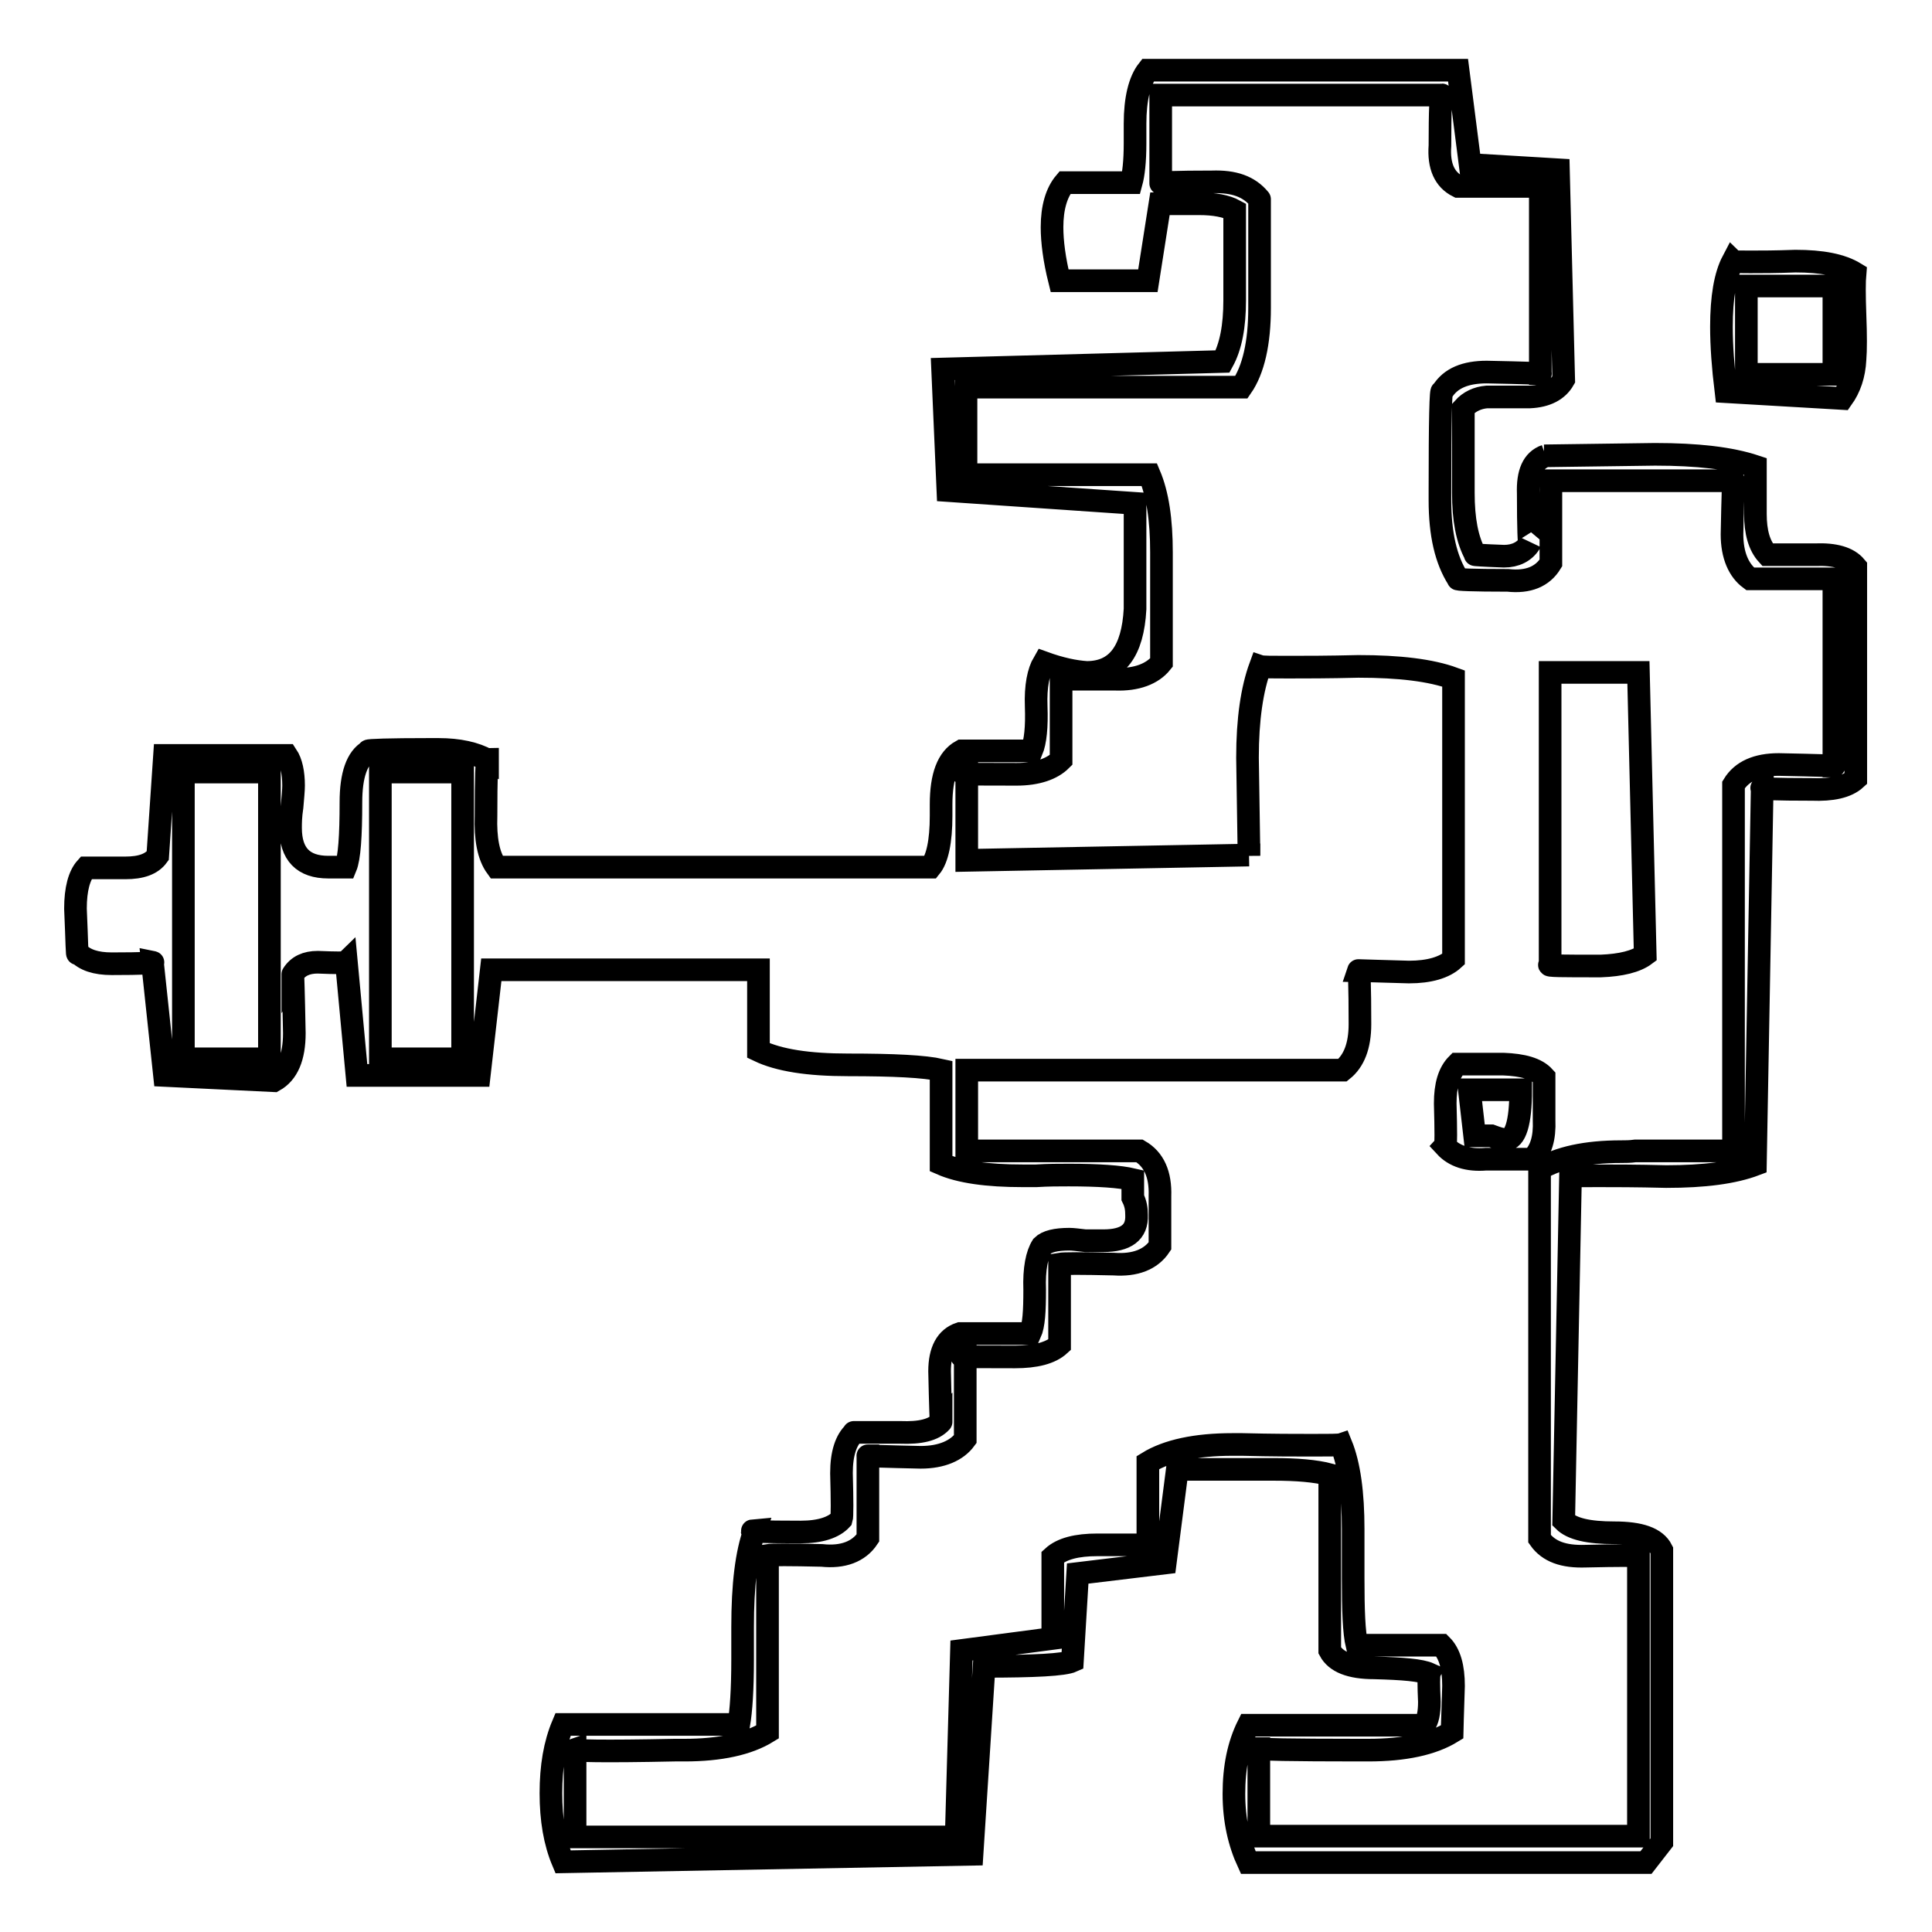 <?xml version="1.0" encoding="utf-8"?>
<!-- Svg Vector Icons : http://www.onlinewebfonts.com/icon -->
<!DOCTYPE svg PUBLIC "-//W3C//DTD SVG 1.1//EN" "http://www.w3.org/Graphics/SVG/1.1/DTD/svg11.dtd">
<svg version="1.1" xmlns="http://www.w3.org/2000/svg" xmlns:xlink="http://www.w3.org/1999/xlink" x="0px" y="0px" viewBox="0 0 256 256" enable-background="new 0 0 256 256" xml:space="preserve">
<g><g><path stroke-width="3" fill-opacity="0" stroke="#000000"  d="M10,120.4c0-2.6,0.5-4.4,1.4-5.4h5.2c2.1,0,3.5-0.5,4.3-1.6l0.9-13.3h16.2c0.6,0.9,0.9,2.3,0.9,4c0,0.6-0.1,1.6-0.2,2.8c-0.2,1.3-0.2,2.2-0.2,2.8c0,3.5,1.7,5.2,5,5.2h2.3c0.5-1.2,0.7-4.1,0.7-8.6c0-3.6,0.8-5.9,2.4-6.8h-0.1c0-0.1,2.7-0.2,8.1-0.2h1.2c2.7,0,4.9,0.5,6.5,1.4v-0.1c-0.1,0-0.2,2.5-0.2,7.5c-0.1,3,0.3,5.3,1.4,6.8h57.5c0.9-1.1,1.4-3.4,1.4-6.8v-1.5c0-3.8,0.9-6.1,2.7-7.1h9.3c0.5-1.2,0.7-3.2,0.6-5.9c-0.1-2.7,0.3-4.6,1-5.8c2.2,0.8,4.1,1.2,5.7,1.3c4,0,6.1-2.8,6.4-8.4v-14L125.6,65l-0.7-16.1l37.1-1c1.1-2,1.6-4.7,1.6-8.1V27.9c-1.1-0.6-2.7-0.9-4.7-0.9h-5.2l-1.6,10.2h-11.7c-0.7-2.8-1-5.2-1-7.1c0-2.6,0.6-4.6,1.7-5.9h8.8c0.3-1.1,0.5-2.8,0.5-5.2v-2.6c0-3.3,0.6-5.7,1.7-7.1h41.1l1.6,12.5l11.7,0.7l0.7,27.8c-0.8,1.4-2.3,2.2-4.5,2.3h-5.7c-1.2,0.1-2.3,0.6-3.1,1.5v11.2c0,3.5,0.5,6.2,1.6,8.2c-0.3,0,1,0.1,3.8,0.2c1.5,0,2.7-0.6,3.4-1.7c-0.1,0.3-0.2-1.9-0.2-6.6c-0.1-2.7,0.6-4.4,2.3-5h-0.2l14.7-0.2c5.6,0,10,0.5,13.3,1.6v6.3c0,2.4,0.5,4.2,1.6,5.4h6.3c2.6-0.1,4.4,0.4,5.4,1.6v28.1c-1.2,1.1-3.2,1.5-5.8,1.4c-4.9,0-7.1-0.1-6.6-0.2l-0.9,49.9c-2.9,1.1-6.8,1.6-11.8,1.6c-4-0.1-7-0.1-9.1-0.1c-2.1,0-3.3,0-3.6,0.1l-0.9,45.6c1.1,1.1,3.3,1.6,6.7,1.6s5.5,0.7,6.3,2.3v38.7l-2.1,2.7h-52.7c-1.2-2.6-1.9-5.6-1.9-9.1c0-3.5,0.6-6.5,1.9-9.1h23.3c0.5-0.6,0.7-1.7,0.7-3.1c-0.1-2.2-0.1-3.5,0-3.7c-1.1-0.5-3.5-0.7-7.3-0.8c-3.2,0-5.1-0.8-5.9-2.3v-23.3c-1.9-0.5-4.4-0.7-7.4-0.7H156l-1.6,12.4l-11.6,1.4l-0.7,11.6c-1.1,0.5-5,0.7-11.7,0.7l-1.6,24.9l-54.2,1c-1.1-2.6-1.6-5.6-1.6-9.1c0-3.5,0.5-6.5,1.6-9.1h23.3c0.3-1.8,0.5-4.6,0.5-8.6v-4.3c0-5.6,0.5-9.8,1.6-12.8c-1.2,0.1,0.8,0.2,6.1,0.2c2.6,0,4.4-0.6,5.4-1.7c0.1-0.3,0.1-2.4,0-6.1c0-2.6,0.6-4.4,1.7-5.4c-0.5,0,1.6,0,6.1,0c2.6,0.1,4.4-0.3,5.4-1.4c0,0.3-0.1-1.9-0.2-6.7c0-2.7,0.9-4.4,2.7-5h9.3c0.5-1.1,0.6-3,0.6-5.8c-0.1-2.8,0.3-4.7,1-5.8c0.6-0.6,1.8-0.9,3.6-0.9c0.5,0,1.2,0.1,2.1,0.2h2.4c3,0,4.5-1.1,4.4-3.4c0-0.8-0.1-1.5-0.5-2.3v-2.4c-1.7-0.4-4.5-0.6-8.5-0.6c-1.3,0-2.7,0-4.3,0.1h-1.8c-4.7,0-8.3-0.5-10.8-1.6v-12.4c-2.2-0.5-6.3-0.7-12.3-0.7c-5.3,0-9.2-0.6-11.9-1.9v-10.7H65.1l-1.6,14H47.3l-1.4-15c-0.1,0.1-1.4,0.1-3.8,0c-1.5,0-2.6,0.5-3.3,1.6c0-0.3,0.1,2.3,0.2,7.8c0,3.2-0.9,5.3-2.7,6.3l-14.5-0.7l-1.6-15c0.5,0.1-1.3,0.2-5.4,0.2c-2.1,0-3.6-0.5-4.5-1.5C10.2,127,10.2,124.9,10,120.4L10,120.4z M24.3,140.3h11.4v-38H24.3V140.3z M50.4,140.3h10.9v-38H50.4V140.3z M76.2,231.8v11.6h50.5l0.7-24.7l12.1-1.6v-10.8c1.2-1.1,3.2-1.6,5.9-1.6h6.7v-10.9c2.6-1.6,6.4-2.4,11.2-2.4h1.3c4,0.1,7.1,0.1,9.3,0.1s3.5,0,3.8-0.1c1.1,2.7,1.6,6.5,1.6,11.2v6.5c0,4.2,0.1,7.2,0.5,8.9h11.2c1.1,1.1,1.6,2.9,1.6,5.4c-0.1,3.8-0.2,5.8-0.2,6.1c-2.6,1.6-6.3,2.4-11.1,2.4H180c-8.9,0-13.3-0.1-13.3-0.2h0.1v11.6h50.3v-37.1c-0.3-0.1-2.6-0.1-7,0c-2.9,0.1-4.9-0.6-6.1-2.3v-49c2.6-1.5,6.1-2.3,10.8-2.3c0.6,0,1.2,0,1.9-0.1h13V104c1.1-1.8,3.1-2.7,6-2.7c5.2,0.1,7.6,0.2,7.3,0.2V76.7h-11.1c-1.5-1.1-2.4-3.1-2.4-5.9c0.1-5.3,0.2-7.6,0.2-7.1h-24.2v10.9c-1.1,1.8-3,2.6-5.7,2.3c-4.7,0-6.9-0.1-6.6-0.2c-1.6-2.5-2.4-5.9-2.4-10.4V65c0-9.3,0.1-13.7,0.3-13.1c1.1-1.8,3.1-2.6,5.9-2.6c5.1,0.1,7.5,0.2,7.1,0.2V24.7h-10.9c-1.8-0.9-2.6-2.7-2.4-5.4c0-4.7,0.1-7,0.3-6.7h-37.3v11.7c-0.3-0.1,2-0.2,6.8-0.2c2.9-0.1,4.9,0.6,6.3,2.3c0-0.6,0,3.8,0,13.1v1.3c0,4.6-0.8,8.2-2.4,10.5h-36.5v11.6h24.3c1.1,2.6,1.6,6,1.6,10.3v14.6c-1.2,1.5-3.3,2.3-6.1,2.2h-7.2v10.7c-1.2,1.2-3.2,1.9-5.9,1.9c-4.7,0-7.1,0-7.1-0.1l0.5-0.1V114l37.4-0.7v0.1l-0.2-13c0-5.1,0.6-9.1,1.7-12.1c0.3,0.1,1.5,0.1,3.7,0.1s5.3,0,9.3-0.1c5.4,0,9.6,0.5,12.6,1.6v37.2c-1.2,1.1-3.2,1.7-5.9,1.7c-4.1-0.1-6.3-0.2-6.7-0.2c0.1-0.3,0.2,2,0.2,7.1c0,2.9-0.8,4.9-2.3,6.1h-49.8v10.7H151c1.9,1.1,2.8,3.1,2.7,6v6.6c-1.2,1.8-3.3,2.6-6.1,2.4c-4.3-0.1-6.6-0.1-7.2,0v10.7c-1.2,1.1-3.2,1.6-5.9,1.6c-4.7,0-7.1,0-7.1-0.1l0.5-0.1v11.1c-1.1,1.5-3.1,2.4-5.9,2.4c-4.9-0.1-7.2-0.2-7-0.2v10.9c-1.2,1.8-3.3,2.6-6.1,2.3c-4.3-0.1-6.6-0.1-7.2,0v23.4c-2.6,1.6-6.3,2.4-11,2.4h-1.3C79.9,232.1,75.6,232,76.2,231.8L76.2,231.8z M191.5,151.9c0.1-0.1,0.1-2,0-5.7c0-2.4,0.5-4.1,1.6-5.2h6.1c2.6,0.1,4.4,0.6,5.4,1.7v5.7c0.1,2.4-0.4,4.1-1.6,5.2h-6.1C194.5,153.8,192.7,153.2,191.5,151.9z M194.7,144.4l0.7,6.1h2.2c0.8,0.3,1.4,0.5,1.9,0.5c1.3,0,2-2.2,2-6.6L194.7,144.4L194.7,144.4z M205.4,127.8V89.1h11.7l0.9,37.4c-1.2,0.9-3.2,1.4-5.9,1.5C207,128,204.8,128,205.4,127.8L205.4,127.8z M228.7,51.9c-0.4-3.3-0.6-6.1-0.6-8.6c0-3.9,0.5-6.8,1.5-8.7c0.1,0.1,0.9,0.1,2.3,0.1c1.4,0,3.4,0,6-0.1c3.5,0,6.1,0.5,7.9,1.6c-0.1,1.1-0.1,2.9,0,5.6c0.1,2.6,0.1,4.6,0,5.8c-0.1,2.1-0.7,3.8-1.7,5.2L228.7,51.9z M231.4,49.6H243V37.9h-11.6V49.6z"/></g></g>
</svg>